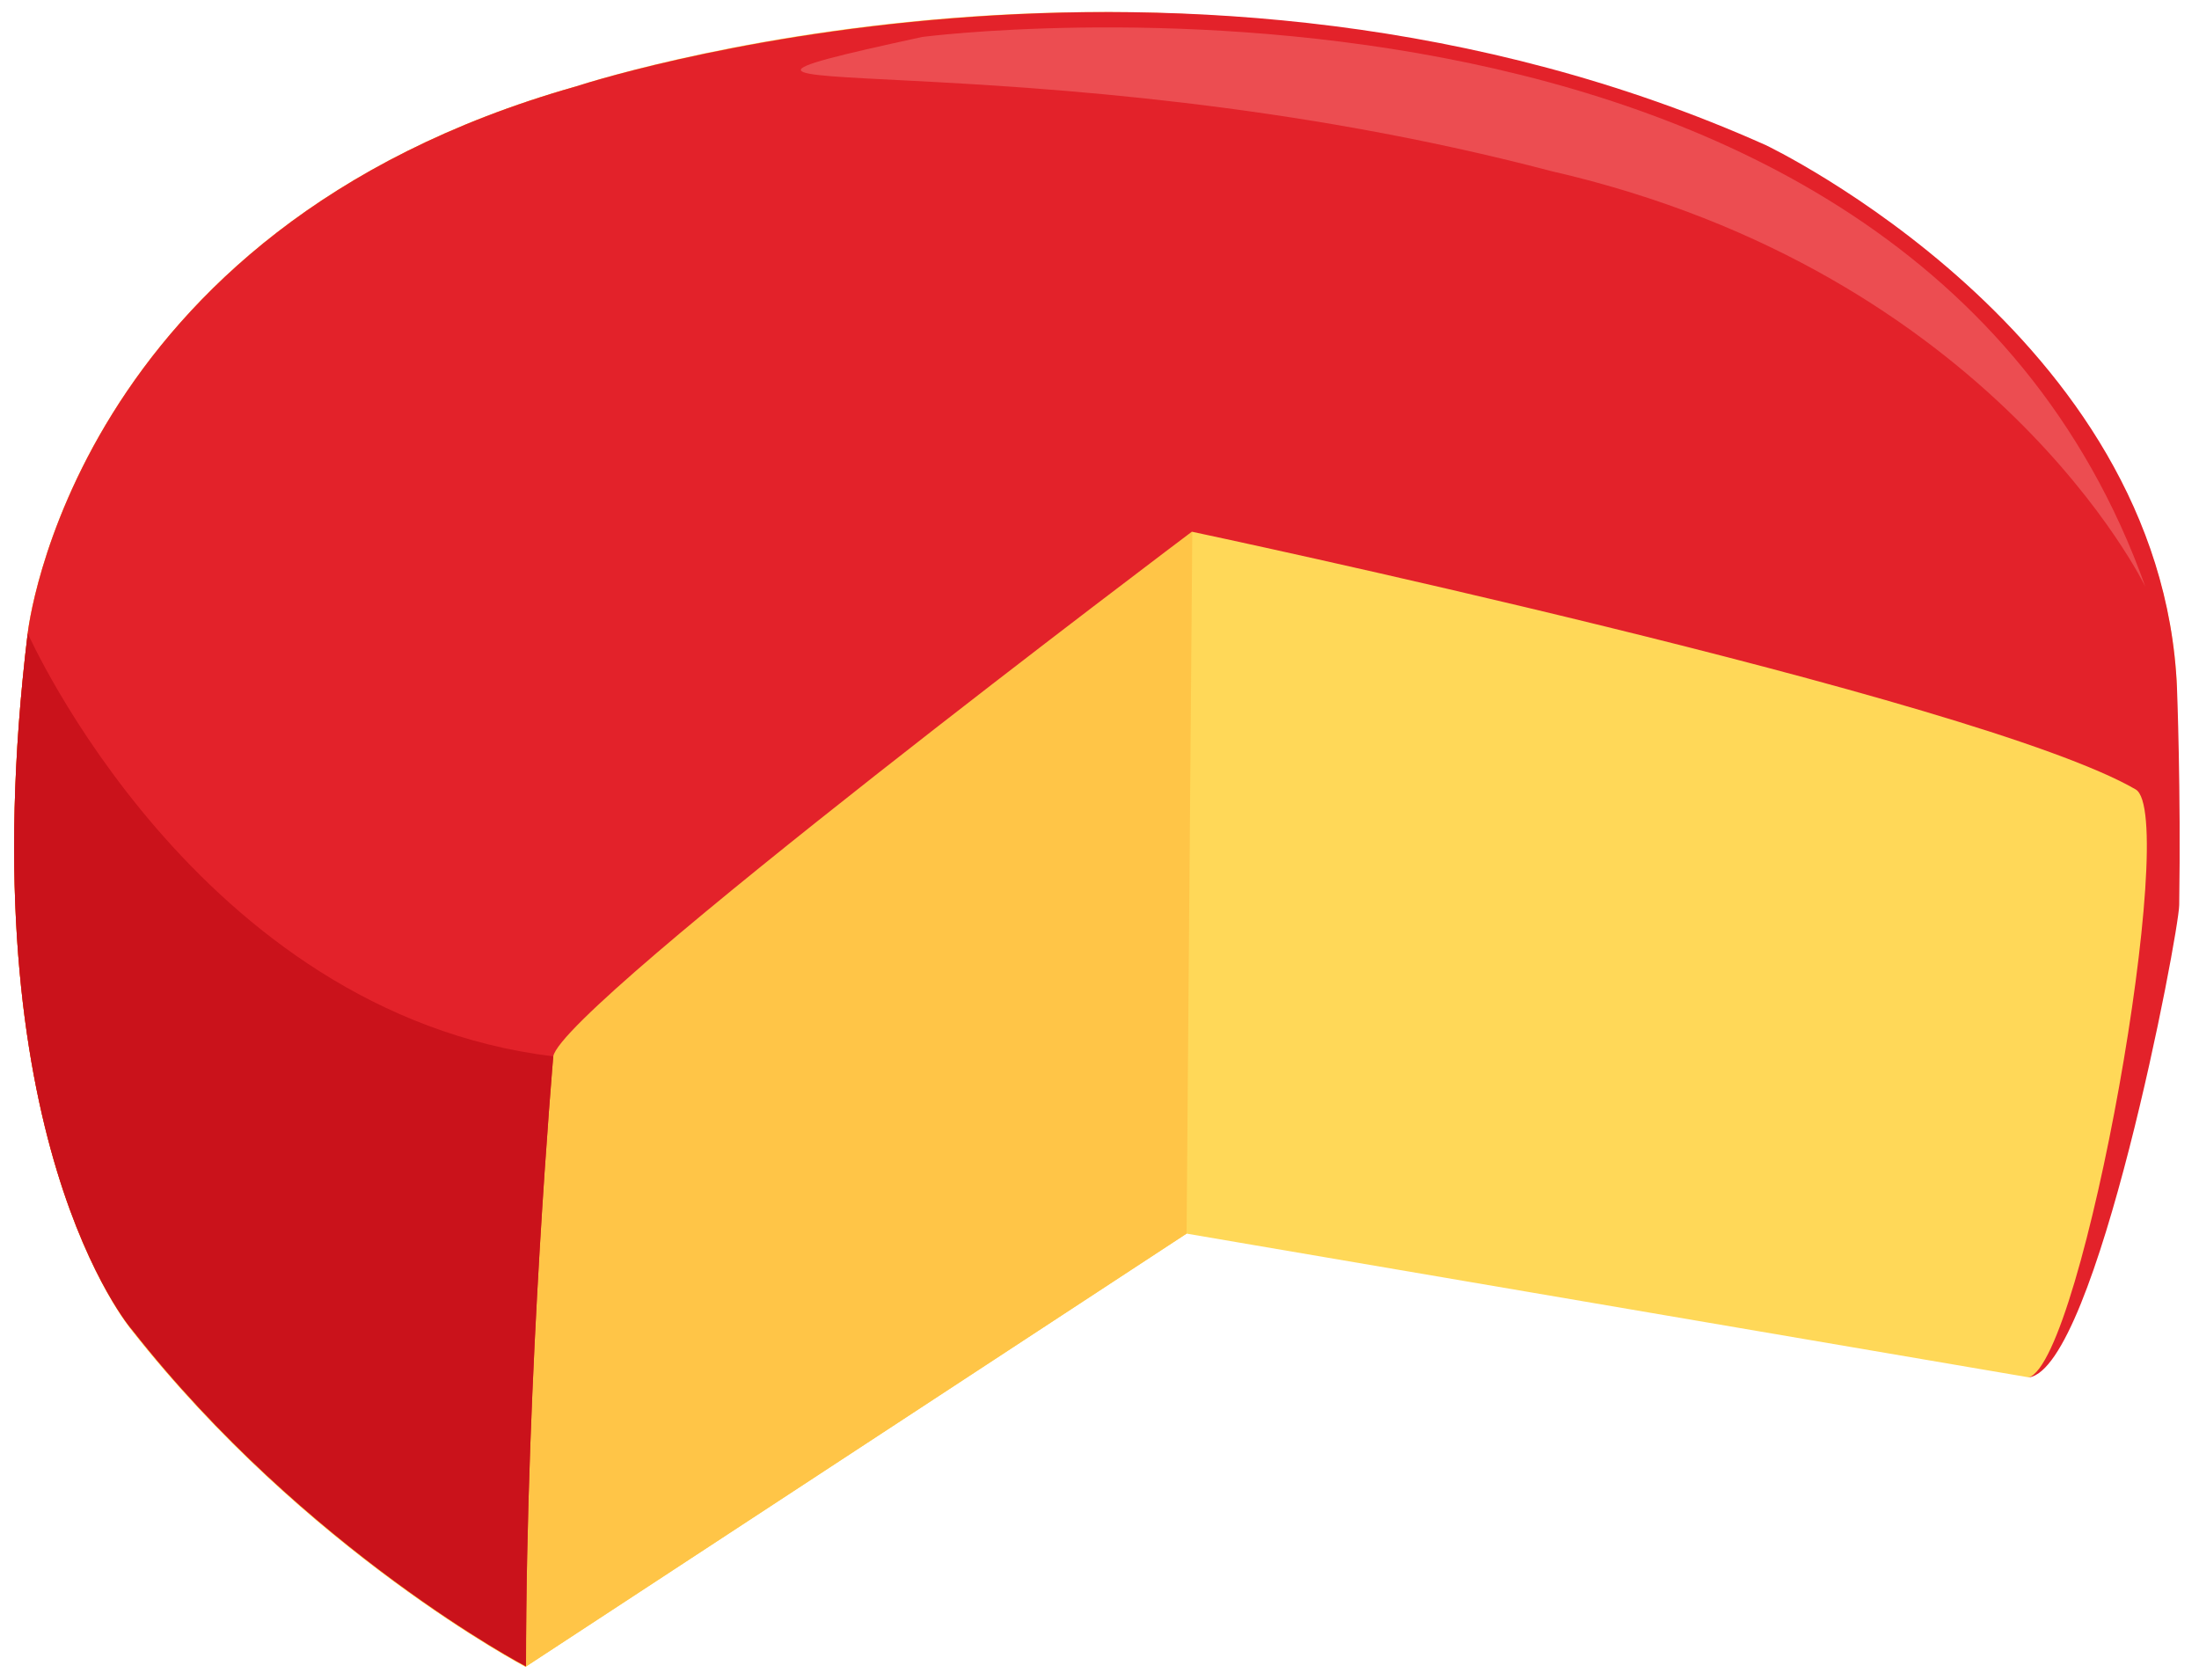 <?xml version="1.0" encoding="utf-8"?>
<!-- Generator: Adobe Illustrator 26.5.0, SVG Export Plug-In . SVG Version: 6.00 Build 0)  -->
<svg version="1.1" id="Layer_1" xmlns="http://www.w3.org/2000/svg" xmlns:xlink="http://www.w3.org/1999/xlink" x="0px" y="0px"
	 viewBox="0 0 500 382" style="enable-background:new 0 0 500 382;" xml:space="preserve">
<style type="text/css">
	.st0{fill:#FFD858;}
	.st1{fill:#FFC547;}
	.st2{fill:#E3222A;}
	.st3{fill:#CA121B;}
	.st4{fill:#EC4D51;}
</style>
<g>
	<path class="st0" d="M6.3,144c0,0,9.9-91.8,124.5-124.3c0,0,136.3-45.9,268.7,13.3c0,0,92.2,42.9,95.5,123.6
		c0,0-13.9,149.9-33.6,156.6l-191.6-32.7L119.5,379c0,0-50.1-26.3-89.6-76.6C30,302.4-7.6,258.7,6.3,144z"/>
</g>
<g>
	<path class="st1" d="M6.3,144c0,0,9.9-91.8,124.5-124.3c0,0,68,100.2,140.3,101.2l-1.3,159.6L119.5,379c0,0-50.1-26.3-89.6-76.6
		C30,302.4-7.6,258.7,6.3,144z"/>
</g>
<g>
	<path class="st2" d="M6.3,144c0,0,9.9-91.8,124.5-124.3c0,0,138.3-45.9,270.7,13.3c0,0,90.2,42.9,93.5,123.6c0,0,0.9,22.6,0.5,49.2
		c-0.1,6.5-18.8,105.3-34.2,107.4c12.4-4,34.3-127.9,24.3-133.7C450,158.8,271,120.9,271,120.9S127.8,228.6,125.8,240.2
		c0,0-6.2,71.4-6.2,138.7c0,0-50.1-26.3-89.6-76.6C30,302.4-7.6,258.7,6.3,144z"/>
</g>
<g>
	<path class="st3" d="M6.3,144c0,0,38.3,86.3,119.5,96.2c0,0-6.2,71.4-6.2,138.7c0,0-50.1-26.3-89.6-76.6
		C30,302.4-7.6,258.7,6.3,144z"/>
</g>
<path class="st4" d="M209.7,8.4c0,0,223.1-29,278.1,125c0,0-34.4-71.4-135.1-94.5C234,7.7,130.9,25.5,209.7,8.4z"/>
</svg>
